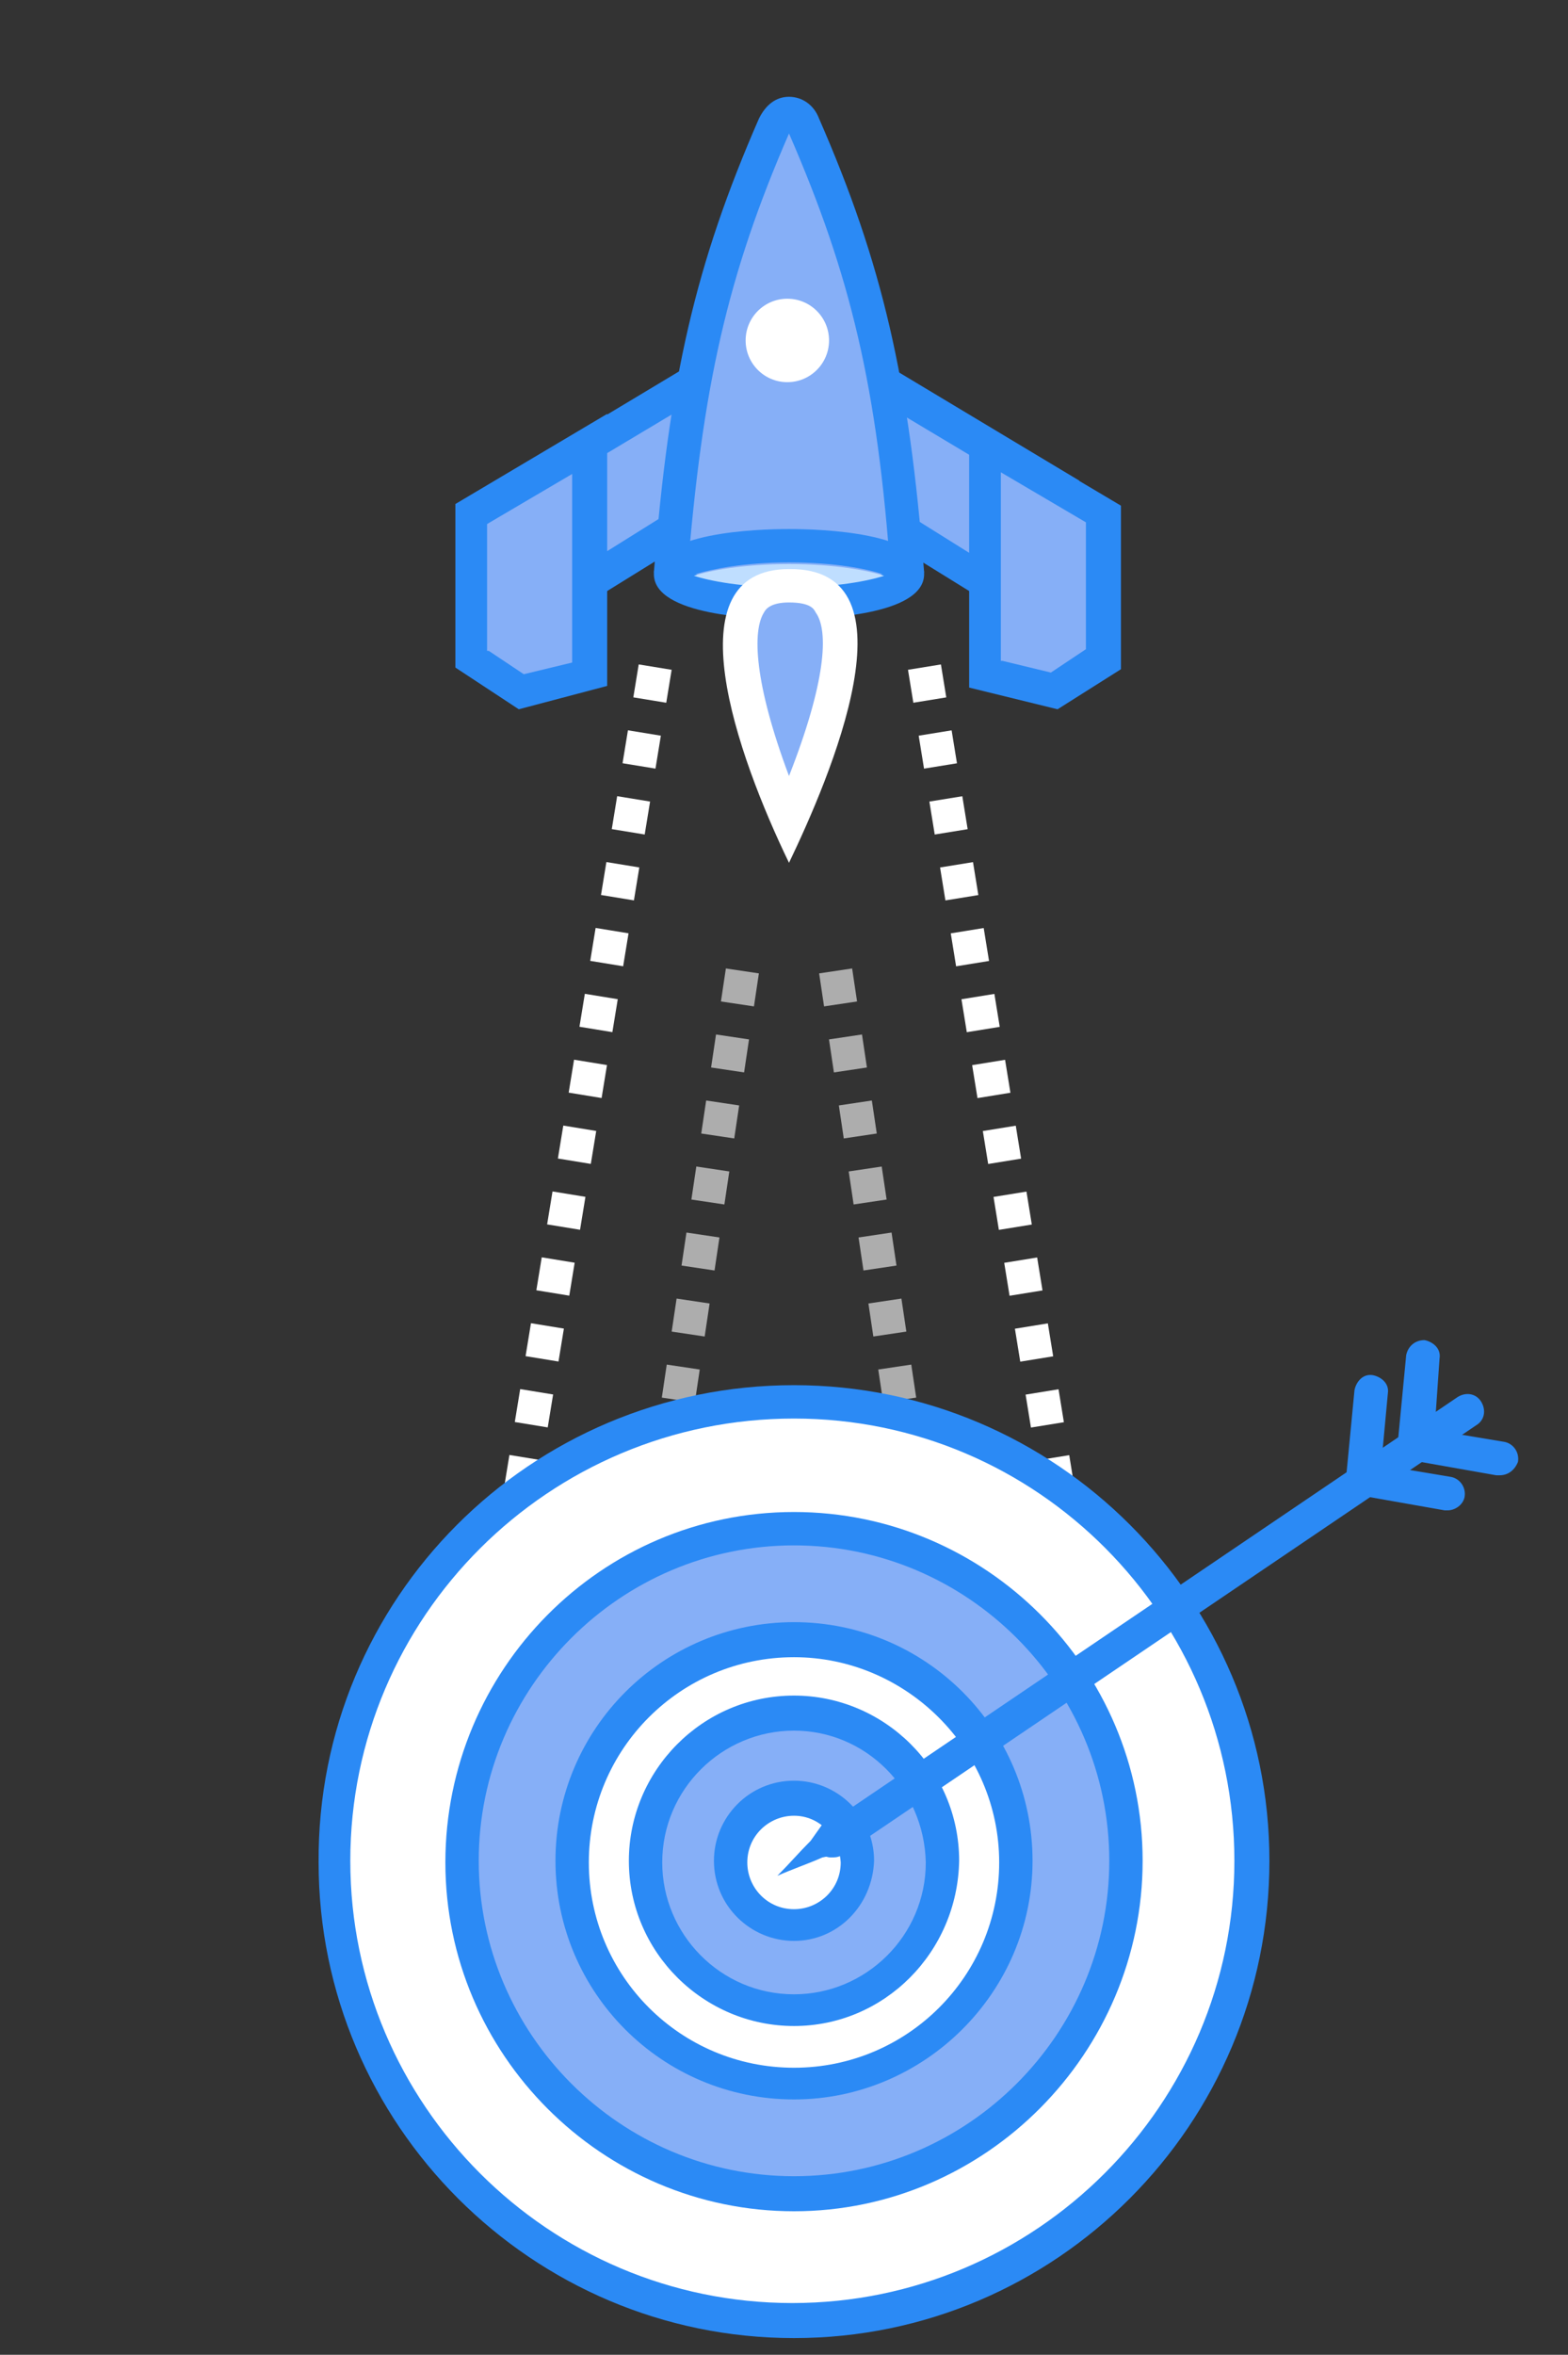 <?xml version="1.0" encoding="utf-8"?>
<!-- Generator: Adobe Illustrator 21.1.0, SVG Export Plug-In . SVG Version: 6.00 Build 0)  -->
<svg version="1.1" id="layer" xmlns="http://www.w3.org/2000/svg" xmlns:xlink="http://www.w3.org/1999/xlink" x="0px" y="0px"
	 viewBox="0 0 94 141.1" style="enable-background:new 0 0 94 141.1;" xml:space="preserve">
<rect x="0" y="0" width="94" height="141.1" fill="#333333" stroke="none"/>
<style type="text/css">
  .st3{fill:#86aff7;}
  .st4{fill:#2b8af5;}
  .st5{fill:#BFDEFF;}
  .st6{fill:#fff;}
  .st7{fill:none;stroke:#fff;stroke-width:2;stroke-miterlimit:10;stroke-dasharray:2,2;}
  .st8{fill:none;stroke:rgba(255,255,255,0.6);stroke-width:2;stroke-miterlimit:10;stroke-dasharray:2,2;}
  #rocket_x5F_main{
    -webkit-animation: slide-top 0.5s cubic-bezier(0.250, 0.460, 0.450, 0.940) both;
        animation: slide-top 0.5s cubic-bezier(0.250, 0.460, 0.450, 0.940) both;
  }
  #line_group{
    -webkit-animation: fade-in 1.2s cubic-bezier(0.390, 0.575, 0.565, 1.000) both;
          animation: fade-in 1.2s 0.5s cubic-bezier(0.390, 0.575, 0.565, 1.000) both;
  }
  #ine_x5F_01, #ine_x5F_02 ,#ine_x5F_03, #ine_x5F_04{
    stroke-dasharray: 2;
    stroke-dashoffset: 2;
    animation: dash 15s 1s cubic-bezier(0.250, 0.460, 0.450, 0.940) infinite;
  }
	/**
	 * ----------------------------------------
	 * animation scale-in-center
	 * ----------------------------------------
	 */
	@-webkit-keyframes slide-top {
	  0% {
	    -webkit-transform: translateY(78px);
	            transform: translateY(78px);
	  }
	  100% {
	    -webkit-transform: translateY(0);
	            transform: translateY(0);
	  }
	}
	@keyframes slide-top {
	  0% {
	    -webkit-transform: translateY(78px);
	            transform: translateY(78px);
	  }
	  100% {
	    -webkit-transform: translateY(0);
	            transform: translateY(0);
	  }
	}
	@keyframes dash {
	  from {
	    stroke-dashoffset: 1000;
	  }
	  to {
	    stroke-dashoffset: 0;
	  }
	}
	@-webkit-keyframes fade-in {
	  0% {
	    opacity: 0;
	  }
	  100% {
	    opacity: 1;
	  }
	}
	@keyframes fade-in {
	  0% {
	    opacity: 0;
	  }
	  100% {
	    opacity: 1;
	  }
	}

</style>
<g id="rocket">
	<g id="rocket_x5F_top">
		<g id="rocket_x5F_main">
			<g>
				<polygon class="st3" points="41.6,22.9 30.8,29.3 30.8,37.7 43.3,30 				"/>
				<path class="st4" d="M29.8,39.5V28.8l12.5-7.5l2.2,9.1L29.8,39.5z M31.8,29.9v6l10.4-6.5L41,24.4L31.8,29.9z"/>
			</g>
			<g>
				<polygon class="st3" points="28.3,30.8 28.3,39.5 31.2,41.5 35.4,40.4 35.4,26.6 				"/>
				<path class="st4" d="M31.1,42.5l-3.8-2.5v-9.8l9.1-5.4v16.3L31.1,42.5z M29.3,39l2.1,1.4l2.9-0.7V28.4l-5.1,3V39z"/>
			</g>
			<g>
				<polygon class="st3" points="52.8,22.9 63.7,29.3 63.7,37.7 51.2,30 				"/>
				<path class="st4" d="M64.7,39.5L50,30.4l2.2-9.1l12.5,7.5V39.5z M52.3,29.5l10.4,6.5v-6l-9.2-5.5L52.3,29.5z"/>
			</g>
			<g>
				<polygon class="st3" points="66.2,30.8 66.2,39.5 63.2,41.5 59.1,40.4 59.1,26.6 				"/>
				<path class="st4" d="M63.4,42.5l-5.3-1.3V24.9l9.1,5.4v9.8L63.4,42.5z M60.1,39.6l2.9,0.7l2.1-1.4v-7.6l-5.1-3V39.6z"/>
			</g>
			<g>
				<path class="st3" d="M54.4,34.4c-0.8-11-2.3-18-6.2-26.9c-0.2-0.4-0.5-0.7-0.9-0.7c-0.4,0-0.7,0.3-0.9,0.7
					c-3.9,8.9-5.3,15.8-6.2,26.9"/>
				<path class="st4" d="M53.4,34.5C52.6,23.2,51,16.5,47.3,8c0,0,0,0,0,0v0c-3.7,8.5-5.2,15.2-6.1,26.5l-2-0.2
					c0.9-11.6,2.5-18.5,6.3-27.2c0.4-0.8,1-1.3,1.8-1.3c0.8,0,1.5,0.5,1.8,1.3c3.8,8.7,5.4,15.6,6.3,27.2L53.4,34.5z"/>
			</g>
			<g>
				<ellipse class="st3" cx="47.3" cy="34.4" rx="7.1" ry="1.7"/>
				<path class="st4" d="M47.3,37.1c-1.9,0-8.1-0.2-8.1-2.7c0-2.5,6.2-2.7,8.1-2.7c1.9,0,8.1,0.2,8.1,2.7
					C55.4,36.9,49.2,37.1,47.3,37.1z M41.7,34.4c0.9,0.3,2.8,0.7,5.6,0.7c2.8,0,4.7-0.4,5.6-0.7c-0.9-0.3-2.8-0.7-5.6-0.7
					C44.6,33.7,42.7,34.1,41.7,34.4z"/>
			</g>
			<path class="st5" d="M47.3,35.2c-2.8,0-4.8-0.4-5.7-0.7c0.9-0.3,2.9-0.7,5.7-0.7c2.8,0,4.8,0.4,5.7,0.7
				C52.1,34.8,50.1,35.2,47.3,35.2z"/>
			<path class="st6" d="M47.3,51.7c-3.1-6.4-7.1-17.6,0-17.6C55.2,34,49.7,46.7,47.3,51.7z"/>
			<path class="st3" d="M47.3,46.5c-2.1-5.6-2.2-8.7-1.5-9.8c0.1-0.2,0.4-0.6,1.5-0.6c1.3,0,1.5,0.4,1.6,0.6
				C49.7,37.8,49.5,40.9,47.3,46.5z"/>
			<circle class="st6" cx="47.2" cy="20.4" r="2.5"/>
		</g>
		<g id="line_group">
			<line id="ine_x5F_04" class="st7" x1="55.1" y1="38" x2="67.6" y2="115"/>
			<line id="ine_x5F_03" class="st7" x1="39.6" y1="38" x2="27" y2="115"/>
			<line id="ine_x5F_02" class="st8" x1="49.8" y1="56.2" x2="55.4" y2="93.7"/>
			<line id="ine_x5F_01" class="st8" x1="44.8" y1="56.2" x2="39.2" y2="93.7"/>
		</g>

	</g>
	<g id="rocket_x5F_bottom">
		<g>
			<circle class="st3" cx="47.6" cy="111.5" r="27.5"/>
			<g>
				<circle class="st6" cx="47.6" cy="111.5" r="27.5"/>
				<path class="st4" d="M47.6,140.1c-15.7,0-28.5-12.8-28.5-28.5C19,95.8,31.8,83,47.6,83c15.7,0,28.5,12.8,28.5,28.5
					C76.1,127.3,63.3,140.1,47.6,140.1z M47.6,85C32.9,85,21,96.9,21,111.5s11.9,26.5,26.5,26.5c14.6,0,26.5-11.9,26.5-26.5
					S62.2,85,47.6,85z"/>
			</g>
		</g>
		<g>
			<circle class="st3" cx="47.6" cy="111.5" r="19.9"/>
			<g>
				<path class="st4" d="M47.6,132.5c-11.5,0-20.9-9.4-20.9-20.9S36,90.6,47.6,90.6c11.5,0,20.9,9.4,20.9,20.9
					S59.1,132.5,47.6,132.5z M47.6,92.6c-10.4,0-18.9,8.5-18.9,18.9s8.5,18.9,18.9,18.9c10.4,0,18.9-8.5,18.9-18.9
					S58,92.6,47.6,92.6z"/>
			</g>
		</g>
		<g>
			<circle class="st3" cx="47.6" cy="111.5" r="13.3"/>
			<g>
				<circle class="st6" cx="47.6" cy="111.5" r="13.3"/>
				<path class="st4" d="M47.6,125.8c-7.9,0-14.3-6.4-14.3-14.3c0-7.9,6.4-14.3,14.3-14.3s14.3,6.4,14.3,14.3
					C61.9,119.4,55.4,125.8,47.6,125.8z M47.6,99.3c-6.8,0-12.3,5.5-12.3,12.3c0,6.8,5.5,12.3,12.3,12.3c6.8,0,12.3-5.5,12.3-12.3
					C59.9,104.8,54.3,99.3,47.6,99.3z"/>
			</g>
		</g>
		<g>
			<circle class="st3" cx="47.6" cy="111.5" r="8.9"/>
			<g>
				<path class="st4" d="M47.6,121.4c-5.4,0-9.9-4.4-9.9-9.9c0-5.4,4.4-9.9,9.9-9.9c5.4,0,9.9,4.4,9.9,9.9
					C57.4,117,53,121.4,47.6,121.4z M47.6,103.7c-4.3,0-7.9,3.5-7.9,7.9c0,4.3,3.5,7.9,7.9,7.9c4.3,0,7.9-3.5,7.9-7.9
					C55.4,107.2,51.9,103.7,47.6,103.7z"/>
			</g>
		</g>
		<g>
			<circle class="st6" cx="47.6" cy="111.5" r="3.8"/>
			<path class="st4" d="M47.6,116.3c-2.6,0-4.8-2.1-4.8-4.8c0-2.6,2.1-4.8,4.8-4.8c2.6,0,4.8,2.1,4.8,4.8
				C52.3,114.2,50.2,116.3,47.6,116.3z M47.6,108.8c-1.5,0-2.8,1.2-2.8,2.8c0,1.5,1.2,2.8,2.8,2.8c1.5,0,2.8-1.2,2.8-2.8
				C50.3,110,49.1,108.8,47.6,108.8z"/>
		</g>
		<g>
			<g>
				<path class="st4" d="M49.8,111.3c-0.3,0-0.6-0.2-0.8-0.4c-0.3-0.5-0.2-1.1,0.3-1.4l38.1-25.8c0.5-0.3,1.1-0.2,1.4,0.3
					c0.3,0.5,0.2,1.1-0.3,1.4l-38.1,25.8C50.2,111.3,50,111.3,49.8,111.3z"/>
			</g>
			<g>
				<path class="st4" d="M50.5,109.9l-0.1-2l-0.1,0l-1.7,2.4c-0.7,0.7-1.3,1.4-2,2.1c0.9-0.4,1.8-0.7,2.7-1.1l2.9-0.6l0-0.1
					L50.5,109.9z"/>
			</g>
		</g>
		<g>
			<path class="st4" d="M89.9,88.4c-0.1,0-0.1,0-0.2,0l-5.1-0.9c-0.5-0.1-0.9-0.6-0.8-1.1l0.5-5.2c0.1-0.5,0.5-0.9,1.1-0.9
				c0.5,0.1,1,0.5,0.9,1.1L86,85.7l4.2,0.7c0.5,0.1,0.9,0.6,0.8,1.2C90.8,88.1,90.4,88.4,89.9,88.4z"/>
		</g>
		<g>
			<path class="st4" d="M86.8,90.5c-0.1,0-0.1,0-0.2,0l-5.1-0.9c-0.5-0.1-0.9-0.6-0.8-1.1l0.5-5.2c0.1-0.5,0.5-1,1.1-0.9
				c0.5,0.1,1,0.5,0.9,1.1l-0.4,4.3l4.2,0.7c0.5,0.1,0.9,0.6,0.8,1.2C87.7,90.2,87.2,90.5,86.8,90.5z"/>
		</g>
	</g>
</g>
</svg>
